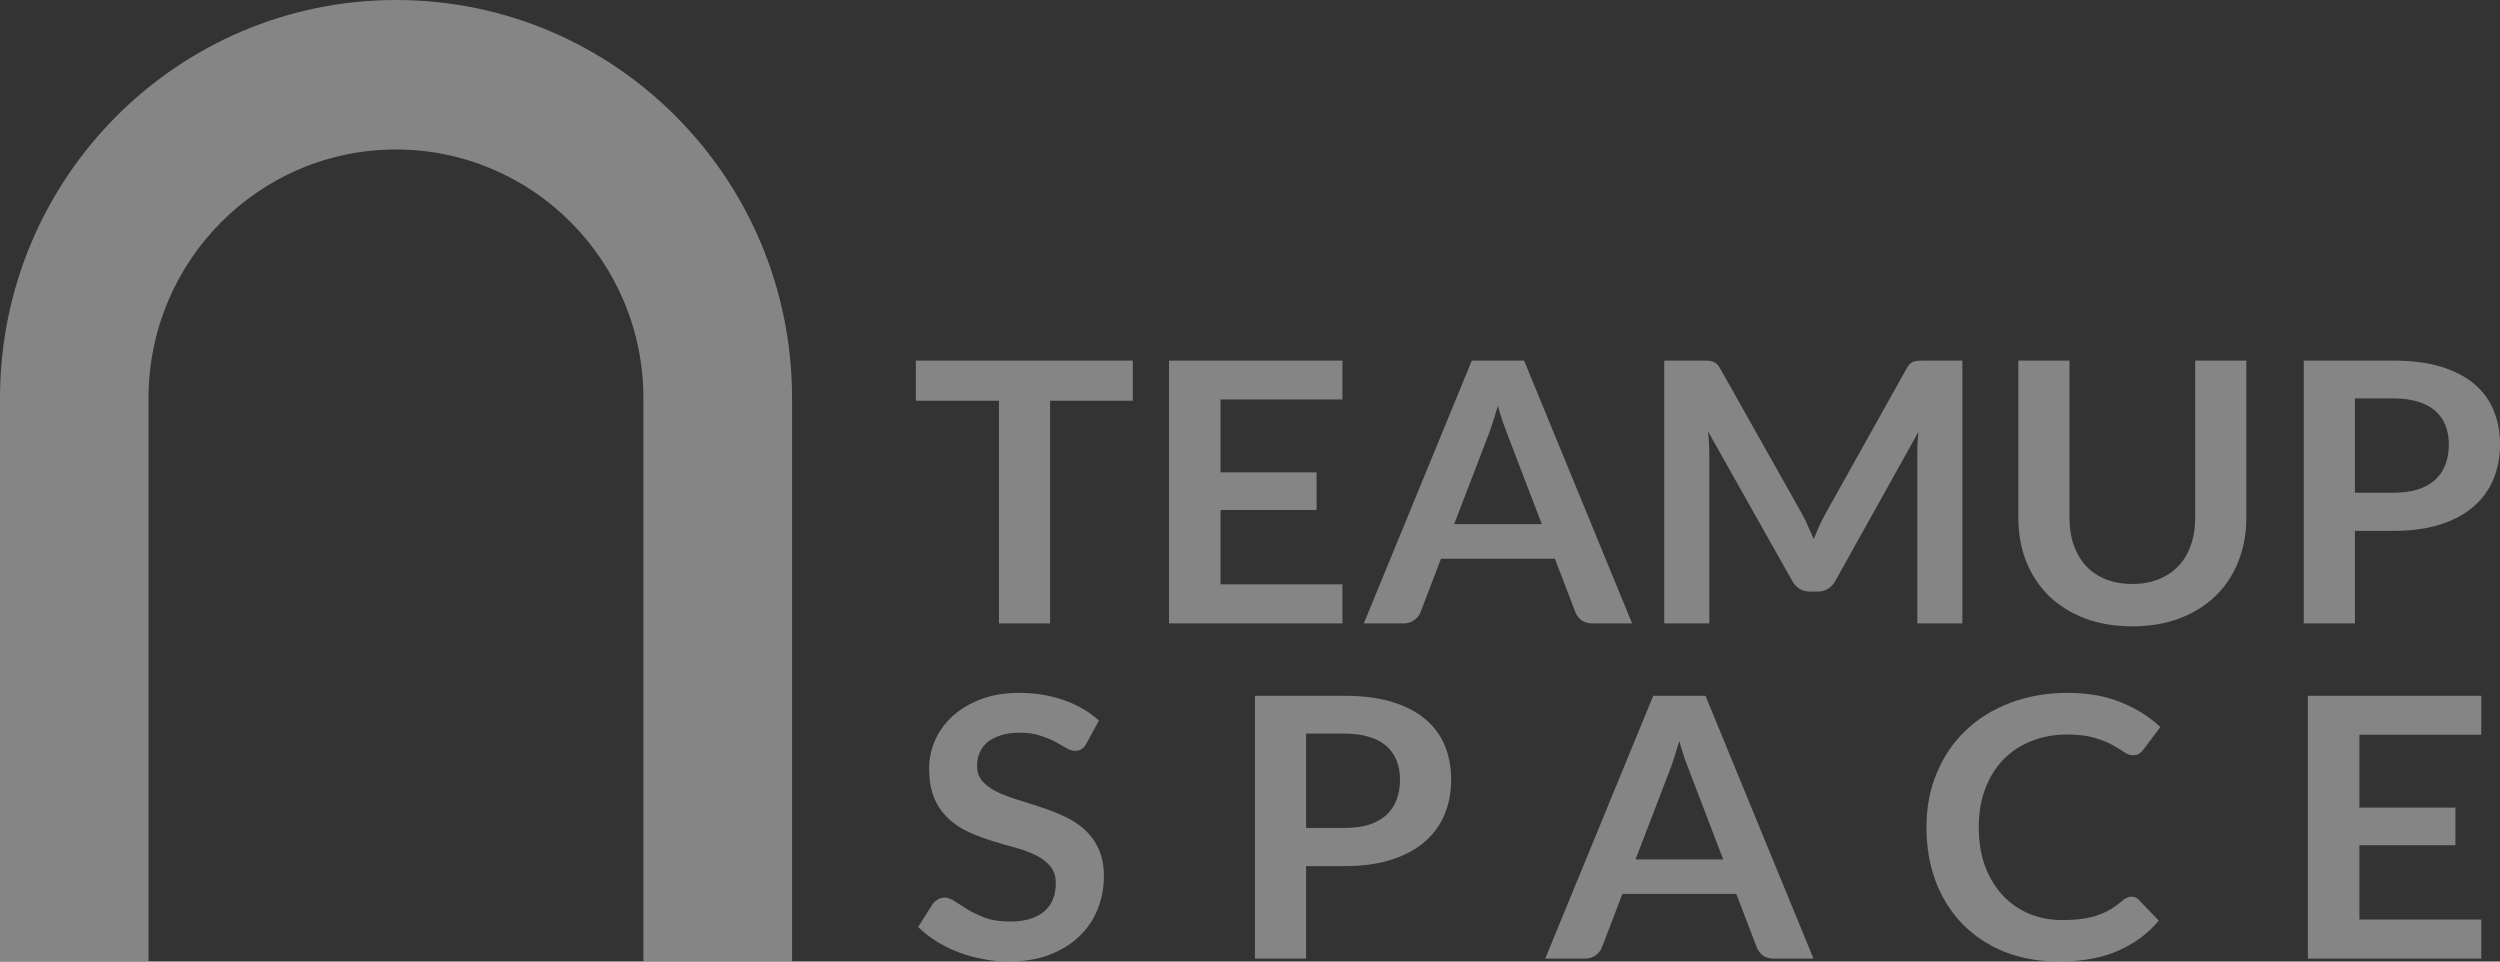 <svg width="104" height="40" viewBox="0 0 104 40" fill="none" xmlns="http://www.w3.org/2000/svg">
<rect x="0" y="0" width="104" height="40" fill="#333333" stroke="none"/>
<g opacity="0.4">
<path d="M97.965 22.085V25.934H95.837V15H99.562C100.327 15 100.989 15.086 101.548 15.257C102.107 15.428 102.568 15.668 102.932 15.975C103.296 16.283 103.565 16.651 103.739 17.079C103.913 17.508 104 17.977 104 18.486C104 19.015 103.908 19.502 103.723 19.945C103.539 20.384 103.262 20.762 102.893 21.079C102.523 21.397 102.062 21.644 101.508 21.82C100.955 21.997 100.306 22.085 99.562 22.085H97.965ZM97.965 20.497H99.562C99.953 20.497 100.293 20.452 100.583 20.361C100.873 20.265 101.113 20.132 101.303 19.96C101.492 19.784 101.635 19.572 101.73 19.325C101.825 19.073 101.872 18.793 101.872 18.486C101.872 18.193 101.825 17.929 101.73 17.692C101.635 17.455 101.492 17.253 101.303 17.087C101.113 16.921 100.873 16.795 100.583 16.709C100.293 16.618 99.953 16.573 99.562 16.573H97.965V20.497Z" fill="white"/>
<path d="M88.701 24.293C89.113 24.293 89.479 24.227 89.801 24.096C90.128 23.965 90.402 23.781 90.624 23.544C90.85 23.308 91.022 23.02 91.138 22.682C91.259 22.345 91.32 21.967 91.32 21.548V15H93.448V21.548C93.448 22.198 93.337 22.801 93.115 23.355C92.899 23.905 92.585 24.381 92.174 24.785C91.763 25.183 91.264 25.495 90.679 25.722C90.094 25.944 89.434 26.055 88.701 26.055C87.969 26.055 87.309 25.944 86.724 25.722C86.139 25.495 85.64 25.183 85.229 24.785C84.823 24.381 84.509 23.905 84.288 23.355C84.072 22.801 83.963 22.198 83.963 21.548V15H86.091V21.541C86.091 21.959 86.149 22.337 86.265 22.675C86.386 23.013 86.558 23.302 86.779 23.544C87.001 23.781 87.272 23.965 87.594 24.096C87.921 24.227 88.29 24.293 88.701 24.293Z" fill="white"/>
<path d="M74.975 21.397C75.064 21.558 75.146 21.727 75.22 21.904C75.299 22.075 75.375 22.249 75.449 22.425C75.523 22.244 75.599 22.065 75.678 21.888C75.758 21.712 75.842 21.543 75.932 21.382L79.317 15.325C79.359 15.249 79.401 15.189 79.444 15.144C79.491 15.098 79.541 15.066 79.594 15.045C79.652 15.025 79.715 15.013 79.784 15.008C79.853 15.002 79.934 15 80.029 15H81.635V25.934H79.76V18.871C79.76 18.74 79.763 18.597 79.768 18.44C79.779 18.284 79.792 18.125 79.808 17.964L76.351 24.164C76.272 24.306 76.169 24.416 76.043 24.497C75.916 24.573 75.768 24.611 75.599 24.611H75.307C75.138 24.611 74.99 24.573 74.864 24.497C74.737 24.416 74.635 24.306 74.555 24.164L71.051 17.941C71.072 18.108 71.085 18.272 71.091 18.433C71.101 18.589 71.107 18.735 71.107 18.871V25.934H69.232V15H70.838C70.933 15 71.014 15.002 71.083 15.008C71.151 15.013 71.212 15.025 71.265 15.045C71.323 15.066 71.376 15.098 71.423 15.144C71.471 15.189 71.515 15.249 71.557 15.325L74.975 21.397Z" fill="white"/>
<path d="M67.896 25.934H66.251C66.066 25.934 65.913 25.891 65.792 25.805C65.676 25.715 65.591 25.604 65.539 25.473L64.684 23.242H59.946L59.092 25.473C59.05 25.588 58.965 25.694 58.839 25.79C58.718 25.886 58.567 25.934 58.388 25.934H56.735L61.228 15H63.403L67.896 25.934ZM60.492 21.805H64.139L62.746 18.168C62.683 18.007 62.612 17.818 62.533 17.601C62.459 17.379 62.385 17.14 62.311 16.883C62.238 17.14 62.164 17.379 62.09 17.601C62.021 17.823 61.953 18.017 61.884 18.183L60.492 21.805Z" fill="white"/>
<path d="M55.845 15V16.618H50.774V19.65H54.769V21.215H50.774V24.308H55.845V25.934H48.631V15H55.845Z" fill="white"/>
<path d="M47.124 15V16.671H43.684V25.934H41.556V16.671H38.099V15H47.124Z" fill="white"/>
<path d="M103.221 28.945V30.564H98.151V33.596H102.146V35.161H98.151V38.253H103.221V39.879H96.007V28.945H103.221Z" fill="white"/>
<path d="M88.668 37.3C88.784 37.3 88.885 37.343 88.969 37.429L89.808 38.299C89.344 38.848 88.771 39.269 88.091 39.561C87.416 39.854 86.604 40 85.655 40C84.806 40 84.041 39.861 83.361 39.584C82.686 39.307 82.109 38.921 81.629 38.427C81.149 37.933 80.78 37.343 80.521 36.658C80.268 35.972 80.141 35.224 80.141 34.412C80.141 33.59 80.284 32.839 80.569 32.159C80.853 31.473 81.254 30.883 81.771 30.389C82.288 29.895 82.905 29.512 83.622 29.24C84.344 28.963 85.141 28.824 86.011 28.824C86.86 28.824 87.601 28.955 88.233 29.217C88.871 29.474 89.417 29.817 89.871 30.246L89.159 31.191C89.117 31.251 89.061 31.304 88.993 31.35C88.93 31.395 88.84 31.418 88.724 31.418C88.603 31.418 88.479 31.372 88.352 31.282C88.225 31.191 88.065 31.093 87.87 30.987C87.674 30.881 87.427 30.782 87.126 30.692C86.831 30.601 86.454 30.556 85.995 30.556C85.457 30.556 84.961 30.646 84.508 30.828C84.06 31.004 83.672 31.259 83.345 31.592C83.023 31.924 82.77 32.33 82.586 32.809C82.406 33.283 82.317 33.817 82.317 34.412C82.317 35.027 82.406 35.574 82.586 36.053C82.77 36.532 83.018 36.935 83.329 37.263C83.64 37.59 84.007 37.842 84.429 38.019C84.851 38.19 85.304 38.276 85.789 38.276C86.079 38.276 86.34 38.261 86.572 38.23C86.81 38.2 87.026 38.152 87.221 38.087C87.421 38.021 87.609 37.938 87.783 37.837C87.962 37.731 88.138 37.603 88.312 37.452C88.365 37.406 88.421 37.371 88.479 37.346C88.537 37.316 88.6 37.3 88.668 37.3Z" fill="white"/>
<path d="M75.442 39.879H73.796C73.612 39.879 73.459 39.836 73.338 39.751C73.222 39.66 73.137 39.549 73.085 39.418L72.23 37.187H67.492L66.638 39.418C66.596 39.534 66.511 39.64 66.385 39.735C66.264 39.831 66.113 39.879 65.934 39.879H64.281L68.774 28.945H70.949L75.442 39.879ZM68.038 35.751H71.685L70.293 32.114C70.229 31.952 70.158 31.763 70.079 31.547C70.005 31.325 69.931 31.085 69.857 30.828C69.784 31.085 69.71 31.325 69.636 31.547C69.567 31.768 69.499 31.962 69.43 32.129L68.038 35.751Z" fill="white"/>
<path d="M54.333 36.03V39.879H52.205V28.945H55.93C56.695 28.945 57.357 29.031 57.916 29.202C58.475 29.374 58.936 29.613 59.3 29.921C59.664 30.228 59.933 30.596 60.107 31.025C60.281 31.453 60.368 31.922 60.368 32.431C60.368 32.96 60.276 33.447 60.091 33.891C59.906 34.329 59.63 34.707 59.26 35.025C58.891 35.342 58.43 35.589 57.876 35.766C57.322 35.942 56.674 36.03 55.93 36.03H54.333ZM54.333 34.442H55.93C56.321 34.442 56.661 34.397 56.951 34.306C57.241 34.211 57.481 34.077 57.67 33.906C57.86 33.729 58.003 33.517 58.098 33.27C58.193 33.018 58.24 32.739 58.24 32.431C58.24 32.139 58.193 31.874 58.098 31.637C58.003 31.4 57.86 31.199 57.67 31.032C57.481 30.866 57.241 30.74 56.951 30.654C56.661 30.564 56.321 30.518 55.93 30.518H54.333V34.442Z" fill="white"/>
<path d="M45.194 30.934C45.136 31.045 45.068 31.123 44.989 31.168C44.915 31.214 44.825 31.236 44.72 31.236C44.614 31.236 44.496 31.198 44.364 31.123C44.232 31.042 44.076 30.954 43.897 30.858C43.718 30.762 43.507 30.677 43.264 30.601C43.027 30.52 42.745 30.48 42.418 30.48C42.123 30.48 41.864 30.515 41.643 30.586C41.426 30.652 41.242 30.745 41.089 30.866C40.941 30.987 40.831 31.133 40.757 31.304C40.683 31.471 40.646 31.655 40.646 31.856C40.646 32.113 40.72 32.328 40.867 32.499C41.02 32.67 41.221 32.817 41.469 32.938C41.717 33.059 41.999 33.167 42.315 33.263C42.632 33.358 42.953 33.462 43.28 33.573C43.612 33.679 43.937 33.805 44.253 33.951C44.569 34.092 44.852 34.273 45.099 34.495C45.347 34.712 45.545 34.979 45.693 35.297C45.846 35.614 45.922 36 45.922 36.454C45.922 36.948 45.832 37.411 45.653 37.845C45.479 38.273 45.221 38.649 44.878 38.972C44.54 39.289 44.127 39.541 43.636 39.728C43.146 39.909 42.584 40 41.951 40C41.587 40 41.229 39.965 40.876 39.894C40.522 39.829 40.182 39.733 39.855 39.607C39.533 39.481 39.23 39.33 38.945 39.153C38.666 38.977 38.415 38.78 38.194 38.563L38.811 37.588C38.869 37.517 38.938 37.459 39.017 37.414C39.101 37.364 39.193 37.338 39.294 37.338C39.425 37.338 39.568 37.391 39.721 37.497C39.873 37.598 40.053 37.711 40.258 37.837C40.469 37.963 40.715 38.079 40.994 38.185C41.279 38.286 41.619 38.336 42.014 38.336C42.621 38.336 43.09 38.2 43.422 37.928C43.755 37.651 43.921 37.255 43.921 36.741C43.921 36.454 43.844 36.219 43.691 36.038C43.544 35.856 43.346 35.705 43.098 35.584C42.85 35.458 42.568 35.352 42.252 35.267C41.935 35.181 41.614 35.088 41.287 34.987C40.96 34.886 40.638 34.765 40.322 34.624C40.005 34.483 39.723 34.299 39.475 34.072C39.227 33.845 39.027 33.563 38.874 33.225C38.727 32.882 38.653 32.461 38.653 31.962C38.653 31.564 38.734 31.176 38.898 30.798C39.067 30.42 39.309 30.084 39.626 29.792C39.947 29.5 40.34 29.265 40.804 29.089C41.268 28.912 41.798 28.824 42.394 28.824C43.069 28.824 43.691 28.925 44.261 29.127C44.831 29.328 45.316 29.61 45.716 29.974L45.194 30.934Z" fill="white"/>
<path d="M32.95 16.564C32.95 7.414 25.578 0 16.479 0C7.379 0 0 7.414 0 16.564C0 16.577 0 16.584 0 16.597V39.993H6.178V16.603C6.178 16.59 6.178 16.584 6.178 16.571C6.178 10.849 10.789 6.219 16.472 6.219C22.155 6.219 26.766 10.856 26.766 16.571C26.766 16.584 26.766 16.59 26.766 16.603V40H32.95V16.603C32.95 16.59 32.95 16.577 32.95 16.564Z" fill="white"/>
</g>
</svg>
